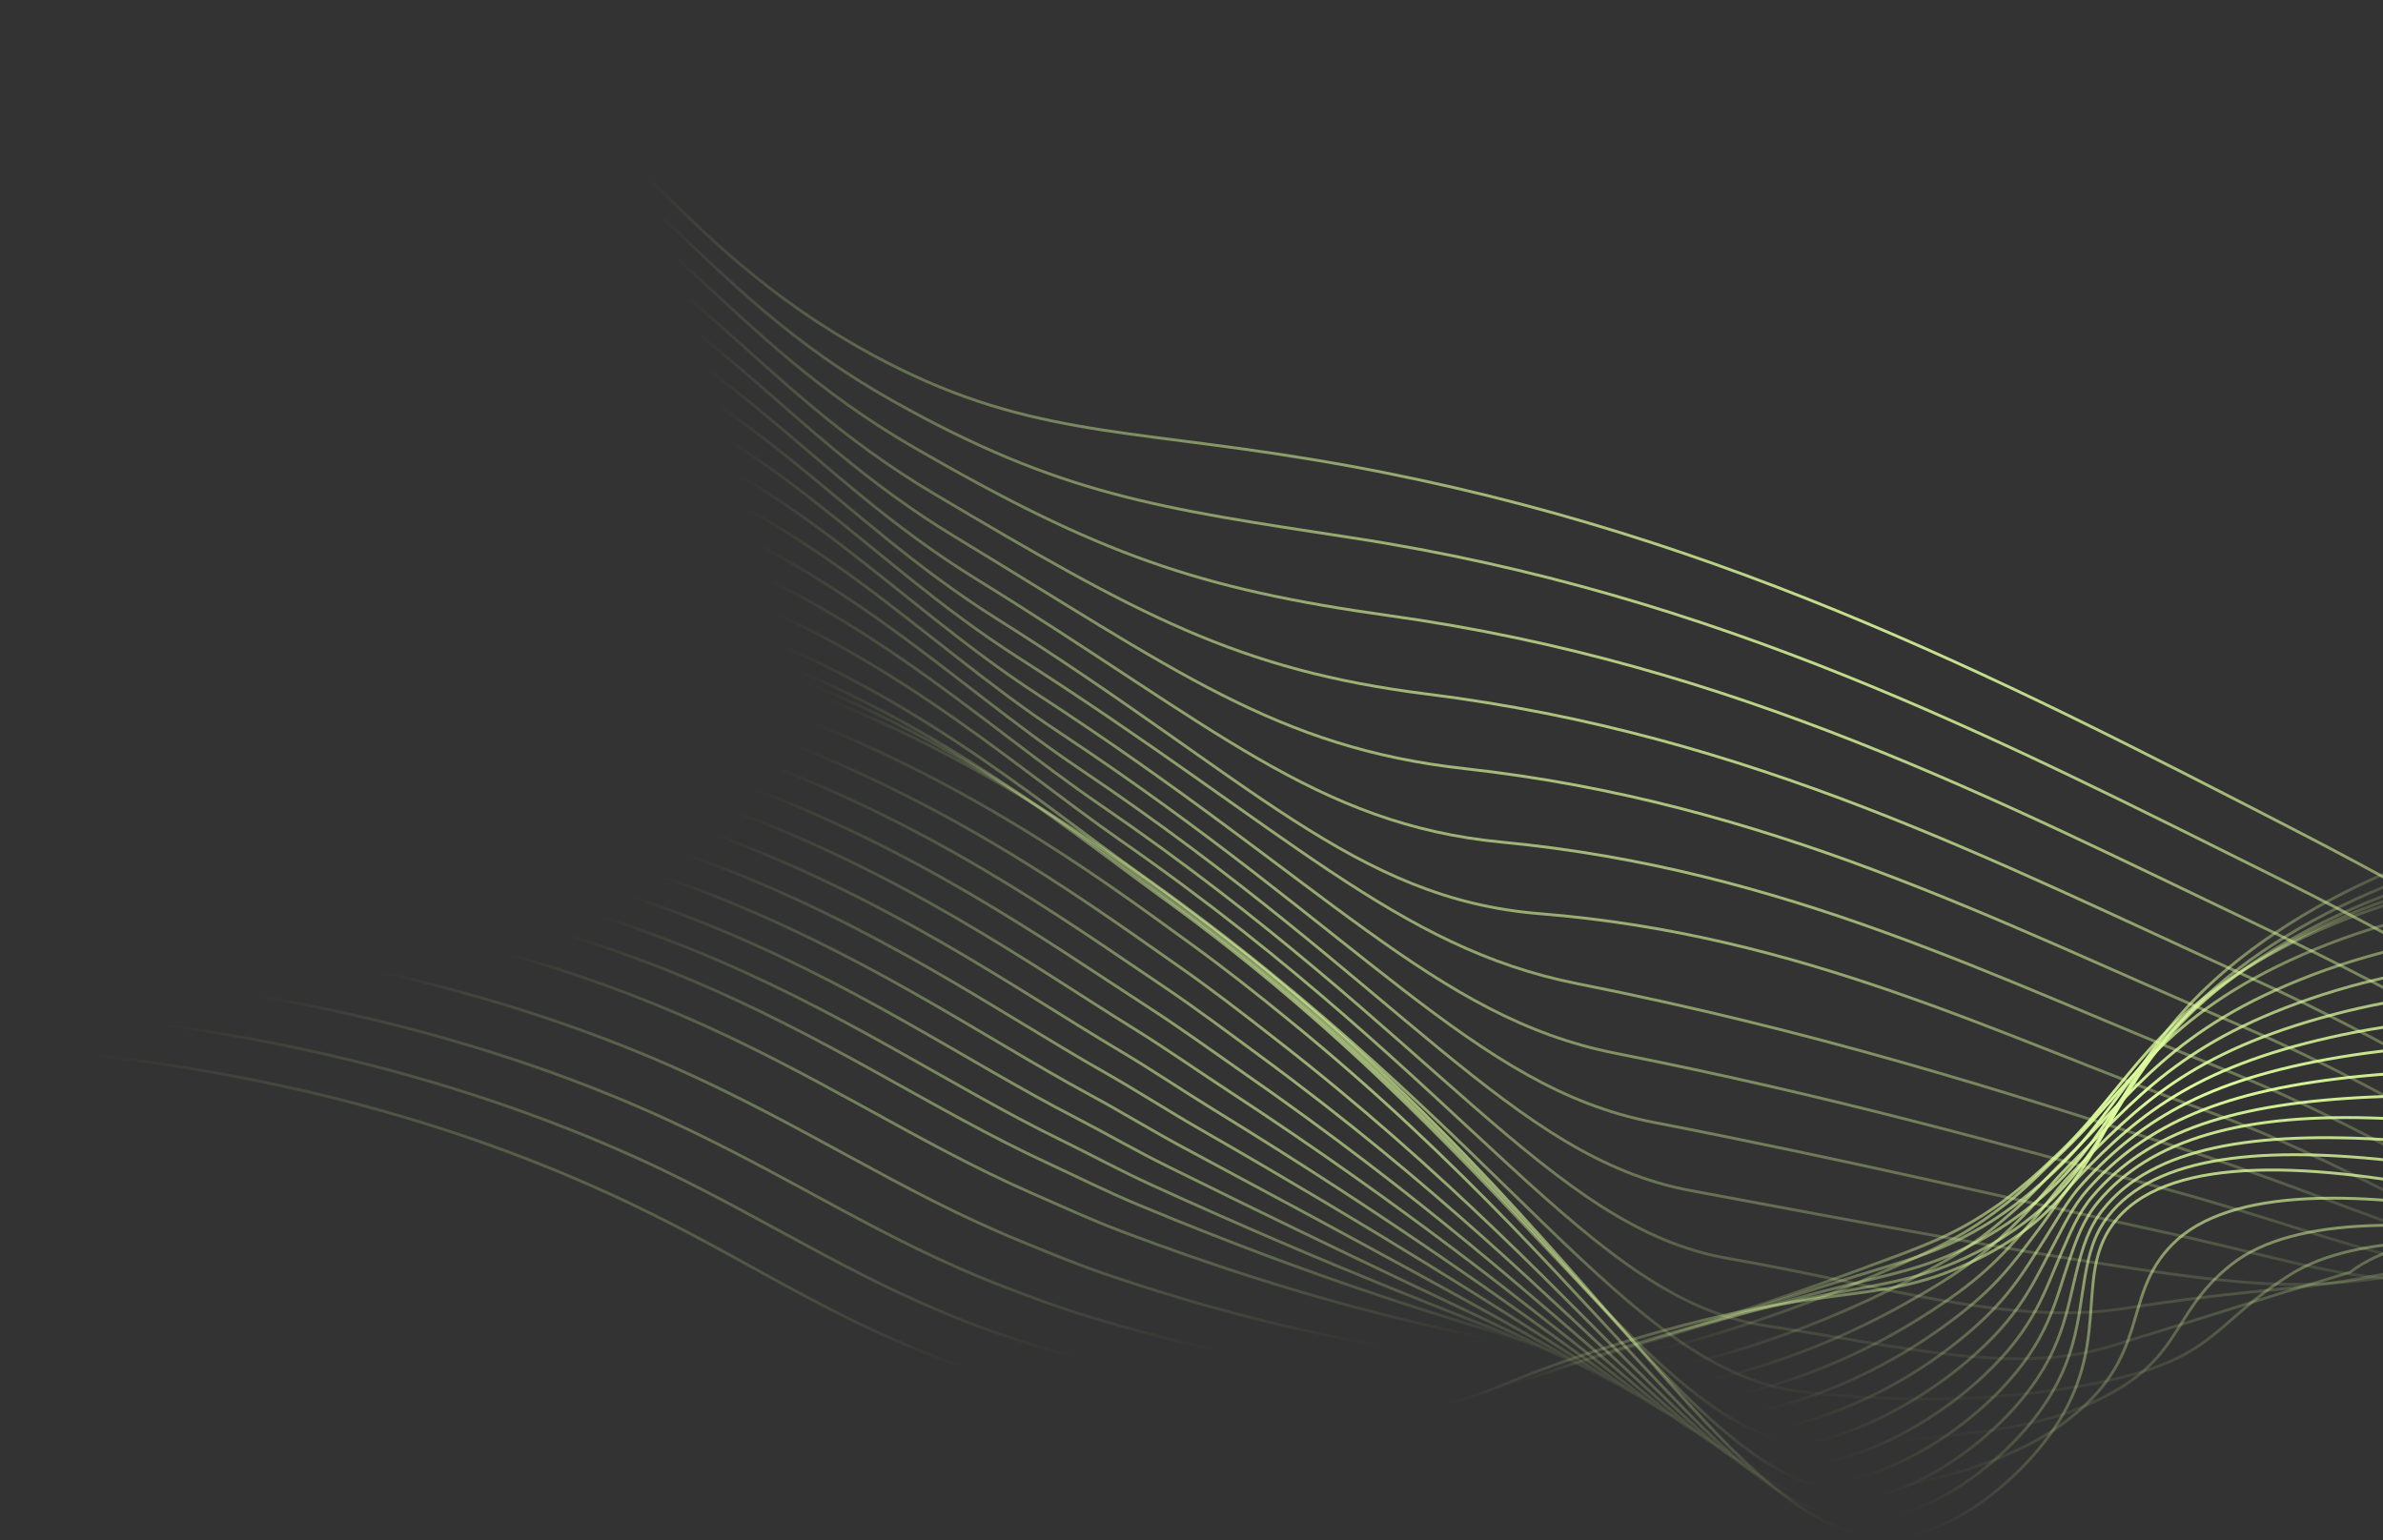 <svg width="693" height="448" viewBox="0 0 693 448" fill="none" xmlns="http://www.w3.org/2000/svg">
<rect x="0" y="0" width="693" height="448" fill="#333333" stroke="none"/>
<path d="M9.892 305.204C93.075 312.164 151.783 334.303 190.256 353.47C229.161 372.853 257.181 394.116 308.382 405.547C364.854 418.249 401.752 412.559 416.347 409.358C436.581 404.912 435.323 401.889 468.424 391.575C532.009 371.761 544.088 380.576 572.578 367.442C619.816 345.671 605.729 312.634 655.139 275.99C690.92 249.443 750.161 228.32 803.749 242.965C854.213 256.759 859.891 291.397 912.984 296.312C934.793 298.332 952.931 293.848 989.194 284.881C1035.67 273.449 1066.88 259.35 1079.38 254.397C1116.4 239.701 1176.16 230.454 1273.71 259.477" stroke="url(#paint0_radial_27_3460)" stroke-width="0.837" stroke-miterlimit="10"/>
<path d="M9.333 294.001C89.798 300.009 149.954 320.052 191.92 339.917C226.012 356.277 252.012 374.212 287.844 387.028C295.681 389.823 303.937 392.528 312.828 394.865C368.855 409.574 405.614 407.148 420.958 405.662C441.534 403.68 441.535 401.419 473.975 391.398C496.838 384.348 513.121 380.322 525.734 377.68C547.175 373.196 557.908 372.891 574.826 364.267C581.139 361.075 587.063 357.167 592.482 352.619C617.542 331.598 616.475 304.95 658.048 276.701C694.235 252.11 753.082 233.515 805.756 248.058C809.93 249.213 814.042 250.578 818.077 252.148C858.799 268.013 867.944 295.919 914.61 300.301C919.528 300.77 924.471 300.91 929.408 300.72C945.996 300.136 963.143 295.995 990.3 289.288C1035.29 278.111 1066.01 264.279 1079.8 258.804C1089.89 254.832 1100.3 251.713 1110.92 249.481C1147.65 241.657 1199.57 240.844 1272.62 260.811" stroke="url(#paint1_radial_27_3460)" stroke-width="0.837" stroke-miterlimit="10"/>
<path d="M8.773 281.807C86.508 286.887 148.175 304.67 193.584 325.475C229.644 341.988 256.851 360.85 292.022 374.313C300.049 377.4 308.369 380.525 317.298 383.205C372.881 399.933 409.449 401.952 425.606 400.987C446.424 399.717 447.809 399.958 479.537 390.241C501.753 383.421 517.973 378.81 530.344 375.571C551.188 370.147 561.209 369.055 577.036 360.1C583.066 356.652 588.735 352.605 593.955 348.021C618.164 327.139 619.358 302.091 660.982 276.383C697.575 253.761 756.029 237.694 807.788 252.135C812.17 253.406 816.222 254.676 820.02 256.2C862.024 272.357 871.322 298.967 916.274 303.196C921.152 303.677 926.057 303.834 930.957 303.666C947.825 303.171 964.947 299.145 991.442 292.502C1034.96 281.629 1065.18 268.025 1080.25 262.157C1090.27 258.221 1100.58 255.094 1111.09 252.809C1147.5 244.807 1199.18 243.117 1271.5 261.103" stroke="url(#paint2_radial_27_3460)" stroke-width="0.837" stroke-miterlimit="10"/>
<path d="M8.228 268.788C83.231 272.89 146.371 288.577 195.26 310.145C233.239 326.911 261.69 346.637 296.176 360.761C304.406 364.14 312.802 367.671 321.744 370.706C376.882 389.429 413.197 393.354 430.23 395.488C451.302 398.117 454.058 397.672 485.088 388.26C506.681 381.693 522.838 376.486 535.031 372.65C555.265 366.299 564.601 364.394 579.335 355.121C585.037 351.41 590.416 347.225 595.415 342.61C618.774 321.881 622.305 298.446 663.878 275.291C700.929 254.638 758.937 241.085 809.782 255.438C814.126 256.708 818.153 257.979 821.925 259.465C865.187 275.977 874.676 301.241 917.887 305.445C922.731 305.937 927.602 306.111 932.468 305.966C949.616 305.572 966.763 301.634 992.56 295.118C1034.58 284.563 1064.31 271.201 1080.67 264.837C1090.62 260.961 1100.85 257.832 1111.27 255.476C1147.34 247.296 1198.79 244.718 1270.37 260.735" stroke="url(#paint3_radial_27_3460)" stroke-width="0.837" stroke-miterlimit="10"/>
<path d="M7.669 255.743C79.954 258.893 144.543 272.459 196.925 294.801C236.833 311.834 266.517 332.436 300.342 347.196C308.763 350.866 317.223 354.817 326.203 358.195C380.896 378.874 416.88 385.911 434.866 389.95C456.116 394.726 460.269 395.348 490.652 386.241C511.673 379.89 527.69 374.123 539.681 369.729C559.305 362.463 567.942 359.72 581.596 350.142C586.96 346.177 592.052 341.857 596.838 337.212C619.359 316.661 625.227 294.826 666.761 274.148C704.27 255.476 761.821 244.426 811.764 258.677C816.057 259.947 820.058 261.218 823.818 262.678C868.35 279.534 878.004 303.324 919.488 307.579C924.298 308.065 929.134 308.255 933.968 308.151C951.369 307.846 968.465 304.01 993.666 297.621C1034.21 287.358 1063.45 274.224 1081.09 267.403C1090.97 263.564 1101.11 260.428 1111.44 258.017C1147.19 249.646 1198.39 246.204 1269.25 260.227" stroke="url(#paint4_radial_27_3460)" stroke-width="0.837" stroke-miterlimit="10"/>
<path d="M7.135 247.335C76.702 249.532 142.751 260.964 198.613 284.081C240.44 301.394 271.369 322.91 304.533 338.254C313.132 342.23 321.68 346.548 330.686 350.308C384.909 372.942 420.601 383.028 439.489 389.061C460.929 395.894 466.556 397.685 496.202 388.87C512.573 383.985 528.643 378.14 544.329 371.367C563.381 363.2 571.294 359.593 583.831 349.774C589.306 345.469 593.649 340.883 598.349 336.425C620.031 316.102 628.249 295.779 669.707 277.641C707.711 260.964 764.78 252.403 813.808 266.553C818.064 267.823 822.039 269.093 825.773 270.528C871.589 287.688 881.407 310.221 921.163 314.349C925.936 314.836 930.733 315.04 935.529 314.959C953.21 314.718 970.281 311.021 994.795 304.798C1033.85 294.865 1062.61 281.934 1081.52 274.656C1091.34 270.858 1101.4 267.718 1111.64 265.257C1147.06 256.696 1198.01 252.365 1268.15 264.419" stroke="url(#paint5_radial_27_3460)" stroke-width="0.837" stroke-miterlimit="10"/>
<path d="M6.551 241.34C73.387 242.61 140.897 251.92 200.252 275.787C243.997 293.379 276.145 315.835 308.674 331.674C317.464 335.968 326.075 340.667 335.119 344.783C388.936 369.335 424.349 382.456 444.125 390.509C465.718 399.337 472.806 402.36 501.766 393.849C517.992 389.08 533.783 382.936 548.965 375.483C567.395 366.439 574.635 361.943 586.08 351.781C591.16 347.297 595.161 342.522 599.823 338.013C620.679 317.817 631.26 299.247 672.616 283.509C711.141 268.852 767.714 262.755 815.828 276.816C820.033 278.086 823.97 279.356 827.704 280.766C874.802 298.193 884.824 319.43 922.802 323.406C927.54 323.905 932.303 324.126 937.066 324.066C955.001 323.914 972.072 320.332 995.913 314.184C1033.49 304.543 1061.75 291.854 1081.95 284.094C1091.71 280.344 1101.68 277.2 1111.82 274.682C1146.92 265.93 1197.63 260.71 1267.04 270.808" stroke="url(#paint6_radial_27_3460)" stroke-width="0.837" stroke-miterlimit="10"/>
<path d="M6.005 235.256C70.111 235.548 139.055 242.788 201.929 267.404C247.579 285.288 280.934 308.71 312.828 325.12C321.808 329.757 330.509 334.837 339.578 339.283C392.963 365.728 428.121 381.834 448.749 391.995C470.634 402.766 479.055 407.059 507.316 398.854C523.426 394.135 538.955 387.625 553.614 379.446C571.397 369.551 577.976 364.115 588.341 353.699C592.99 349.025 596.673 344.097 601.284 339.499C621.327 319.519 634.308 302.6 675.538 289.289C714.596 276.676 770.636 273.031 817.797 286.977C821.964 288.247 825.876 289.517 829.585 290.915C877.965 308.697 888.101 328.601 924.403 332.551C929.103 333.051 933.827 333.289 938.553 333.262C956.767 333.262 973.813 329.731 996.981 323.685C1033.08 314.375 1060.83 301.889 1082.34 293.684C1092.02 289.965 1101.91 286.81 1111.96 284.234C1146.73 275.342 1197.2 269.233 1265.88 277.324" stroke="url(#paint7_radial_27_3460)" stroke-width="0.837" stroke-miterlimit="10"/>
<path d="M5.446 229.146C66.834 228.486 137.227 233.63 203.593 258.995C251.161 277.172 285.723 301.572 316.994 318.478C326.139 323.419 334.942 328.842 344.023 333.72C396.99 362.057 431.919 381.148 453.385 393.418C475.537 406.12 485.305 411.708 512.88 403.808C528.867 399.143 544.137 392.305 558.263 383.485C575.5 372.727 581.304 366.35 590.589 355.681C594.819 350.804 598.21 345.748 602.758 341.061C621.988 321.285 637.344 306.055 678.447 295.132C718.064 284.602 773.558 283.357 819.843 297.215C823.971 298.485 827.857 299.755 831.541 301.114C881.217 319.163 891.493 337.797 926.08 341.671C930.746 342.172 935.435 342.427 940.128 342.433C958.609 342.547 975.693 339.093 998.162 333.174C1032.76 324.168 1060.03 311.898 1082.82 303.236C1092.43 299.543 1102.23 296.367 1112.19 293.722C1146.65 284.602 1196.87 277.654 1264.82 283.764" stroke="url(#paint8_radial_27_3460)" stroke-width="0.837" stroke-miterlimit="10"/>
<path d="M4.887 223.061C63.556 221.486 135.422 224.547 205.282 250.649C254.819 269.13 290.51 294.521 321.185 311.897C330.508 317.181 339.399 322.947 348.506 328.181C401.041 358.373 435.755 380.436 458.046 394.877C480.515 409.446 491.591 416.381 518.468 408.786C534.344 404.137 549.358 396.939 562.924 387.472C579.563 375.888 584.644 368.521 592.849 357.611C596.66 352.53 599.721 347.36 604.281 342.572C622.724 323.011 640.481 309.547 681.431 300.935C721.607 292.514 776.542 293.645 821.925 307.401C826.002 308.671 829.864 309.941 833.534 311.211C884.494 329.54 894.922 346.903 927.768 350.675C932.407 351.203 937.072 351.475 941.74 351.488C960.488 351.615 977.508 348.351 999.368 342.597C1032.48 333.896 1059.26 321.842 1083.34 312.723C1092.04 309.42 1101.68 306.156 1112.46 303.234C1146.59 293.937 1196.58 286.1 1263.79 290.24" stroke="url(#paint9_radial_27_3460)" stroke-width="0.837" stroke-miterlimit="10"/>
<path d="M4.328 217.155C60.216 214.615 133.543 215.58 206.921 242.406C258.312 261.192 295.236 287.599 325.326 305.432C334.814 311.059 343.807 317.156 352.94 322.77C405.093 354.816 439.616 379.839 462.644 396.44C485.431 412.952 497.803 421.158 523.994 413.867C539.776 409.23 554.553 401.683 567.561 391.613C583.628 379.191 587.883 370.821 595.085 359.694C598.477 354.41 601.233 349.113 605.691 344.236C623.347 324.917 643.492 313.142 684.277 306.893C725.062 300.644 779.4 304.098 823.869 317.753C827.908 319.023 831.744 320.293 835.389 321.563C887.644 340.171 898.225 356.264 929.382 359.948C933.974 360.484 938.591 360.769 943.214 360.799C962.267 361.04 979.236 357.865 1000.37 352.187C1032.01 343.804 1058.28 331.953 1083.66 322.389C1092.32 319.112 1101.88 315.86 1112.54 312.875C1146.34 303.4 1196.08 294.686 1262.57 296.833" stroke="url(#paint10_radial_27_3460)" stroke-width="0.837" stroke-miterlimit="10"/>
<path d="M3.782 211.325C56.99 207.807 131.701 206.727 208.598 234.265C261.945 253.317 299.974 280.804 329.48 299.044C339.146 305.026 348.24 311.441 357.424 317.436C409.17 351.349 443.516 379.293 467.268 398.13C490.423 416.446 504.103 426.074 529.507 419.075C546.375 414.426 561.693 404.811 572.172 395.882C587.681 382.646 591.224 373.247 597.308 361.905C600.255 356.417 602.719 350.994 607.114 346.015C623.995 326.962 646.489 316.94 687.135 312.99C728.454 308.938 782.271 314.679 825.825 328.232C829.813 329.502 833.624 330.773 837.257 332.043C890.794 350.943 901.515 365.766 930.919 369.348C935.477 369.892 940.06 370.193 944.65 370.25C963.944 370.618 980.913 367.519 1001.45 361.955C1031.61 353.877 1057.34 342.242 1084.01 332.221C1092.64 328.982 1102.13 325.717 1112.64 322.694C1146.12 313.028 1195.62 303.438 1261.38 303.642" stroke="url(#paint11_radial_27_3460)" stroke-width="0.837" stroke-miterlimit="10"/>
<path d="M3.223 205.571C53.712 201.087 129.808 198.102 210.261 226.211C265.424 245.721 304.698 274.097 333.645 292.781C343.464 299.132 352.698 305.851 361.856 312.227C413.247 347.932 447.427 378.899 471.903 399.869C495.44 420.04 510.288 431.014 535.107 424.333C551.378 419.913 566.62 409.79 576.858 400.2C591.808 386.152 594.501 375.736 599.594 364.165C602.134 358.474 604.281 352.949 608.625 347.869C624.731 329.019 649.613 320.839 690.106 319.074C732.022 317.257 785.255 325.247 827.895 338.711C831.849 339.972 835.63 341.242 839.237 342.521C894.083 361.675 904.943 375.253 932.62 378.734C937.139 379.293 941.684 379.611 946.237 379.686C965.797 380.156 982.767 377.146 1002.65 371.71C1031.3 363.949 1056.56 352.467 1084.55 342.038C1093.13 338.812 1102.53 335.573 1112.93 332.499C1146.09 322.643 1195.34 312.177 1260.38 310.373" stroke="url(#paint12_radial_27_3460)" stroke-width="0.837" stroke-miterlimit="10"/>
<path d="M2.664 199.906C50.422 194.483 127.979 189.402 211.925 218.247C269.006 238.049 309.436 267.517 337.812 286.57C347.783 293.264 357.118 300.313 366.314 307.071C417.337 344.592 451.416 378.531 476.527 401.711C500.47 423.749 516.538 436.12 540.607 429.731C556.294 425.552 571.473 414.908 581.443 404.633C595.86 389.772 597.702 378.315 601.766 366.528C603.824 360.621 605.742 354.982 610.01 349.812C625.442 331.217 652.7 323.596 693.028 325.31C735.426 327.114 788.189 335.967 829.927 349.329C833.839 350.591 837.591 351.861 841.181 353.14C897.348 372.472 908.322 384.894 934.272 388.273C938.757 388.837 943.268 389.167 947.787 389.264C967.614 389.822 984.622 386.927 1003.78 381.643C1030.89 374.123 1055.71 362.781 1084.98 351.971C1093.53 348.77 1102.85 345.532 1113.11 342.407C1145.95 332.36 1194.96 321.017 1259.26 317.232" stroke="url(#paint13_radial_27_3460)" stroke-width="0.837" stroke-miterlimit="10"/>
<path d="M2.055 194.305C47.095 187.954 126.1 180.752 213.538 210.347C272.538 230.442 314.047 260.989 341.915 280.474C352.076 287.536 361.513 294.877 370.709 302.067C421.389 341.442 455.278 378.277 481.113 403.681C505.513 427.56 522.825 441.252 546.222 435.181C561.312 431.243 576.427 420.091 586.143 409.13C600.026 393.481 600.979 380.982 604.091 368.992C605.691 362.87 607.355 357.129 611.56 351.845C626.166 333.503 655.685 328.982 695.937 331.624C738.894 334.405 791.098 346.764 831.922 360.025C835.732 361.295 839.543 362.565 843.087 363.835C900.536 383.459 911.676 394.624 935.898 397.889C940.344 398.468 944.817 398.815 949.298 398.93C969.392 399.591 986.337 396.783 1004.88 391.601C1030.58 384.45 1054.85 373.387 1085.4 362.057C1093.92 358.881 1103.18 355.706 1113.34 352.467C1145.84 342.306 1194.63 330.023 1258.14 324.257" stroke="url(#paint14_radial_27_3460)" stroke-width="0.837" stroke-miterlimit="10"/>
<path d="M1.56 188.766C43.869 181.438 124.309 172.165 215.266 202.497C276.234 222.883 318.785 254.574 346.094 274.402C356.357 281.845 365.985 289.466 375.181 297.011C425.594 338.063 459.266 378.048 485.686 405.636C510.48 431.433 528.935 446.447 551.735 440.655C566.227 436.958 581.304 425.298 590.754 413.663C604.117 397.151 604.155 383.687 606.314 371.468C607.419 365.117 608.854 359.287 612.982 353.902C626.853 335.814 658.709 333.223 698.808 337.961C742.286 343.042 793.995 357.585 833.891 370.757C837.701 372.027 841.423 373.297 844.967 374.466C903.712 394.382 914.979 404.328 937.486 407.49C941.928 408.061 946.396 408.4 950.874 408.506C969.507 409.208 988.13 406.848 1006 401.52C1030.21 394.674 1053.99 383.827 1085.83 372.04C1094.31 368.902 1103.48 365.689 1113.48 362.437C1160.21 347.483 1208.27 337.016 1256.99 331.178" stroke="url(#paint15_radial_27_3460)" stroke-width="0.837" stroke-miterlimit="10"/>
<path d="M1 183.267C40.591 174.986 122.479 163.617 216.929 194.699C279.765 215.377 323.446 248.135 350.297 268.369C469.478 358.259 507.202 458.653 557.335 446.193C571.231 442.738 586.27 430.57 595.441 418.249C615.027 391.957 602.681 372.015 614.493 356.011C643.453 316.762 773.722 360.596 846.935 385.225C918.318 409.244 920.96 416.979 952.359 418.249C1007.17 420.497 1035.66 398.485 1113.67 372.523C1160.06 357.161 1207.64 345.689 1255.93 338.228" stroke="url(#paint16_radial_27_3460)" stroke-width="0.837" stroke-miterlimit="10"/>
<path d="M1 179.634C41.645 170.578 120.993 160.201 211.29 189.948C273.617 210.538 315.444 243.613 344.264 264.888C459.393 349.774 495.3 441.709 546.374 433.504C566.328 430.303 586.588 423.889 599.962 414.057C626.242 394.725 616.475 377.438 631.717 361.98C665.084 328.117 786.589 366.134 856.296 388.73C924.199 410.818 926.943 417.068 960.133 415.798C1015.28 413.689 1042.48 394.205 1115.97 369.284C1161.82 353.744 1209.04 342.555 1256.98 335.866" stroke="url(#paint17_radial_27_3460)" stroke-width="0.837" stroke-miterlimit="10"/>
<path d="M1 175.849C68.784 160.245 139.541 163.429 205.65 185.058C267.469 205.546 307.366 238.964 338.231 261.269C449.155 341.366 483.881 426.213 535.425 420.675C561.578 417.856 586.168 417.144 604.484 409.714C635.908 397.012 629.786 382.913 648.94 367.798C685.534 338.952 799.456 371.532 865.67 392.096C929.979 412.254 932.836 417.144 967.919 413.207C1023.27 407.008 1049.3 389.658 1118.27 365.893C1163.57 350.186 1210.4 339.279 1257.99 333.351" stroke="url(#paint18_radial_27_3460)" stroke-width="0.837" stroke-miterlimit="10"/>
<path d="M1 169.118C66.811 153.327 135.714 156.132 200.023 177.221C261.322 197.62 299.3 231.382 332.197 254.702C438.689 330.176 472.831 398.968 524.463 404.9C556.764 408.609 585.33 407.085 609.019 402.436C644.812 395.425 642.729 385.428 666.177 370.682C704.993 346.269 812.348 373.857 875.031 392.516C935.847 410.616 938.679 414.388 975.692 407.682C1031.22 397.622 1056.11 382.189 1120.58 359.568C1165.35 343.675 1211.81 333.045 1259.03 327.889" stroke="url(#paint19_radial_27_3460)" stroke-width="0.837" stroke-miterlimit="10"/>
<path d="M1 158.867C64.832 142.898 131.882 145.338 194.384 165.904C255.174 186.227 291.222 220.331 326.164 244.655C428.146 315.645 461.933 377.871 513.515 385.644C551.836 391.411 585.673 400.226 613.541 391.678C651.887 379.916 653.322 379.103 683.4 370.085C719.587 342.636 825.228 372.739 884.405 389.455C941.69 405.586 944.509 408.253 983.478 398.664C1039.15 384.958 1062.9 371.19 1122.88 349.762C1167.11 333.689 1213.21 323.338 1260.06 318.96" stroke="url(#paint20_radial_27_3460)" stroke-width="0.837" stroke-miterlimit="10"/>
<path d="M1 148.375C62.85 132.216 128.049 134.254 188.77 154.243C249.052 174.464 283.156 208.95 320.156 234.264C417.528 300.898 450.933 357.128 502.502 366.045C546.958 373.717 583.946 385.885 618.088 380.563C662.112 373.704 666.011 376.397 700.649 369.131C738.615 344.706 838.094 371.379 893.715 386.05C947.469 400.212 950.289 401.902 991.201 389.302C1047.09 372.129 1069.63 359.821 1125.13 339.612C1168.82 323.358 1214.56 313.286 1261.04 309.687" stroke="url(#paint21_radial_27_3460)" stroke-width="0.837" stroke-miterlimit="10"/>
<path d="M1 137.681C60.854 121.365 124.185 123.022 183.105 142.444C242.879 162.576 275.014 197.442 314.097 223.735C406.82 286.113 439.845 336.653 491.604 346.307C542.068 355.719 582.879 363.441 622.584 369.322C671.613 376.588 678.65 373.577 717.847 368.052C757.654 346.573 850.961 369.83 903.14 382.507C953.363 394.7 956.182 395.488 999.038 379.801C1055.03 359.3 1076.45 348.263 1127.43 329.312C1170.58 312.882 1215.98 303.088 1262.07 300.263" stroke="url(#paint22_radial_27_3460)" stroke-width="0.837" stroke-miterlimit="10"/>
<path d="M1 126.846C48.288 113.166 112.14 108.555 177.478 130.491C236.782 150.408 266.898 185.807 308.064 213.053C396.049 271.277 428.73 316.318 480.642 326.416C537.241 337.415 582.256 348.174 627.119 357.929C680.847 369.627 692.533 377.794 735.083 366.82C779.171 355.452 863.828 368.09 912.501 378.81C959.193 389.048 962.038 388.972 1006.81 370.16C1063.08 346.446 1083.22 336.526 1129.79 318.871C1158.74 307.897 1202.41 293.544 1263.16 290.698" stroke="url(#paint23_radial_27_3460)" stroke-width="0.837" stroke-miterlimit="10"/>
<path d="M1 115.821C49.394 101.392 110.654 97.747 171.838 118.361C230.634 138.176 258.756 174.033 302.031 202.193C385.214 256.34 417.426 296.008 469.694 306.347C532.44 318.769 581.748 332.652 631.641 346.358C690.208 362.451 704.828 374.695 752.307 365.41C797.563 356.519 876.682 366.274 921.875 374.937C965.061 383.218 968.008 382.456 1014.6 360.33C1071.15 333.491 1089.97 324.561 1132.09 308.252C1160.62 297.202 1203.64 282.849 1264.19 280.944" stroke="url(#paint24_radial_27_3460)" stroke-width="0.837" stroke-miterlimit="10"/>
<path d="M1 104.669C50.537 89.427 109.168 86.81 166.199 106.092C224.487 125.805 250.589 162.132 295.998 191.193C374.342 241.34 406.121 275.685 458.732 286.139C527.69 299.844 581.304 316.953 636.162 334.647C699.671 355.122 717.136 371.164 769.53 363.861C816.019 357.383 889.536 364.254 931.236 370.923C970.84 377.274 973.977 375.813 1022.37 350.359C1079.27 320.446 1096.7 312.418 1134.39 297.494C1162.51 286.355 1204.86 271.951 1265.22 271.062" stroke="url(#paint25_radial_27_3460)" stroke-width="0.837" stroke-miterlimit="10"/>
<path d="M1 93.351C51.591 77.385 107.694 75.721 160.559 93.669C218.339 113.293 242.396 150.128 289.964 180.041C363.418 226.25 393.902 261.471 447.783 265.777C524.171 271.887 580.897 301.088 640.684 322.783C709.184 347.627 732.136 379.941 786.754 362.158C832.378 347.259 902.34 362.158 940.61 366.756C976.657 371.138 979.985 369.068 1030.16 340.248C1087.45 307.312 1103.41 300.072 1136.69 286.583C1164.39 275.342 1206.09 260.925 1266.24 261.014" stroke="url(#paint26_radial_27_3460)" stroke-width="0.837" stroke-miterlimit="10"/>
<path d="M1 81.666C52.696 64.925 106.208 64.29 154.932 80.802C212.192 100.337 234.178 137.731 283.931 168.444C352.52 210.779 382.585 239.79 436.821 244.972C519.383 252.885 580.541 284.767 645.219 310.475C718.762 339.689 743.492 374.123 803.99 360.012C851.977 348.809 915.232 359.529 949.971 362.145C982.475 364.597 986.095 361.93 1037.93 329.68C1095.69 293.759 1110.11 287.243 1139 275.228C1166.27 263.872 1207.32 249.468 1267.29 250.535" stroke="url(#paint27_radial_27_3460)" stroke-width="0.837" stroke-miterlimit="10"/>
<path d="M1 69.244C53.788 51.728 104.71 52.071 149.293 67.339C206.044 86.785 225.922 124.789 277.898 156.251C341.482 194.75 371.255 217.511 425.873 223.57C514.632 233.414 580.211 267.836 649.74 297.558C728.39 331.179 755.165 367.011 821.214 357.256C871.436 349.838 928.061 356.367 959.345 356.938C988.279 357.472 992.23 354.22 1045.72 318.516C1103.95 279.636 1116.85 273.767 1141.3 263.263C1168.14 251.755 1208.62 237.402 1268.31 239.447" stroke="url(#paint28_radial_27_3460)" stroke-width="0.837" stroke-miterlimit="10"/>
<path d="M1 56.605C54.893 38.315 103.223 39.661 143.653 53.583C199.896 72.953 217.628 111.642 271.864 143.765C330.483 178.491 359.887 194.966 414.911 201.875C509.818 213.79 579.906 250.625 654.262 284.36C738.094 322.377 767.13 359.085 838.437 354.22C890.768 350.651 940.902 352.95 968.706 351.438C994.059 350.079 998.403 346.269 1053.49 307.058C1112.29 265.232 1123.45 259.897 1143.6 251.006C1169.98 239.307 1209.77 225.031 1269.34 228.066" stroke="url(#paint29_radial_27_3460)" stroke-width="0.837" stroke-miterlimit="10"/>
<path d="M1 42.849C55.998 23.797 101.699 26.21 138.013 38.721C193.711 58.13 209.27 97.492 265.831 130.174C319.458 161.166 348.506 171.328 403.962 179.076C504.966 193.187 579.627 232.296 658.733 270.058C747.645 312.469 779.641 344.287 855.61 350.079C909.745 354.195 953.68 348.428 978.029 344.833C999.838 341.607 1004.58 337.212 1061.23 294.509C1120.59 249.723 1130.04 244.972 1145.84 237.669C1171.73 225.691 1210.95 211.579 1270.32 215.593" stroke="url(#paint30_radial_27_3460)" stroke-width="0.837" stroke-miterlimit="10"/>
<path d="M1 29.233C57.091 9.405 100.213 12.809 132.387 23.987C187.563 43.306 200.836 83.609 259.798 116.71C308.42 144.006 337.1 147.829 393.001 156.403C500.089 172.826 579.36 214.107 663.319 255.87C757.426 302.701 792.432 337.161 872.897 346.052C928.785 352.2 966.598 344.109 987.441 338.355C1005.72 333.274 1010.89 328.321 1069.05 282.074C1129.05 234.366 1136.7 230.085 1148.21 224.433C1173.51 212.011 1212.24 198.255 1271.41 203.247" stroke="url(#paint31_radial_27_3460)" stroke-width="0.837" stroke-miterlimit="10"/>
<path d="M1 15.605C58.158 -4.985 98.803 -0.603 126.747 9.254C181.364 28.485 192.313 69.93 253.764 103.247C297.382 126.897 325.681 124.332 382.052 133.731C495.161 152.593 579.106 195.969 667.84 241.696C767.142 292.935 805.26 330.087 890.121 342.039C947.977 350.181 979.503 339.855 996.815 331.878C1011.59 325.07 1017.14 319.443 1076.84 269.64C1137.49 218.998 1143.27 215.149 1150.51 211.212C1174.98 197.887 1213.46 184.919 1272.44 190.889" stroke="url(#paint32_radial_27_3460)" stroke-width="0.837" stroke-miterlimit="10"/>
<defs>
<radialGradient id="paint0_radial_27_3460" cx="0" cy="0" r="1" gradientUnits="userSpaceOnUse" gradientTransform="translate(641.802 325.801) rotate(-90) scale(87.635 631.911)">
<stop stop-color="#DEFE9D"/>
<stop offset="1" stop-color="#DEFE9D" stop-opacity="0"/>
</radialGradient>
<radialGradient id="paint1_radial_27_3460" cx="0" cy="0" r="1" gradientUnits="userSpaceOnUse" gradientTransform="translate(640.977 324.865) rotate(-90) scale(81.928 631.644)">
<stop stop-color="#DEFE9D"/>
<stop offset="1" stop-color="#DEFE9D" stop-opacity="0"/>
</radialGradient>
<radialGradient id="paint2_radial_27_3460" cx="0" cy="0" r="1" gradientUnits="userSpaceOnUse" gradientTransform="translate(640.138 323.911) rotate(-90) scale(77.275 631.365)">
<stop stop-color="#DEFE9D"/>
<stop offset="1" stop-color="#DEFE9D" stop-opacity="0"/>
</radialGradient>
<radialGradient id="paint3_radial_27_3460" cx="0" cy="0" r="1" gradientUnits="userSpaceOnUse" gradientTransform="translate(639.3 322.939) rotate(-90) scale(73.936 631.072)">
<stop stop-color="#DEFE9D"/>
<stop offset="1" stop-color="#DEFE9D" stop-opacity="0"/>
</radialGradient>
<radialGradient id="paint4_radial_27_3460" cx="0" cy="0" r="1" gradientUnits="userSpaceOnUse" gradientTransform="translate(638.462 322.042) rotate(-90) scale(71.324 630.793)">
<stop stop-color="#DEFE9D"/>
<stop offset="1" stop-color="#DEFE9D" stop-opacity="0"/>
</radialGradient>
<radialGradient id="paint5_radial_27_3460" cx="0" cy="0" r="1" gradientUnits="userSpaceOnUse" gradientTransform="translate(637.642 321.092) rotate(-90) scale(73.757 630.507)">
<stop stop-color="#DEFE9D"/>
<stop offset="1" stop-color="#DEFE9D" stop-opacity="0"/>
</radialGradient>
<radialGradient id="paint6_radial_27_3460" cx="0" cy="0" r="1" gradientUnits="userSpaceOnUse" gradientTransform="translate(636.798 320.118) rotate(-90) scale(78.778 630.247)">
<stop stop-color="#DEFE9D"/>
<stop offset="1" stop-color="#DEFE9D" stop-opacity="0"/>
</radialGradient>
<radialGradient id="paint7_radial_27_3460" cx="0" cy="0" r="1" gradientUnits="userSpaceOnUse" gradientTransform="translate(635.94 319.196) rotate(-90) scale(83.941 629.936)">
<stop stop-color="#DEFE9D"/>
<stop offset="1" stop-color="#DEFE9D" stop-opacity="0"/>
</radialGradient>
<radialGradient id="paint8_radial_27_3460" cx="0" cy="0" r="1" gradientUnits="userSpaceOnUse" gradientTransform="translate(635.134 318.275) rotate(-90) scale(89.183 629.688)">
<stop stop-color="#DEFE9D"/>
<stop offset="1" stop-color="#DEFE9D" stop-opacity="0"/>
</radialGradient>
<radialGradient id="paint9_radial_27_3460" cx="0" cy="0" r="1" gradientUnits="userSpaceOnUse" gradientTransform="translate(634.34 317.311) rotate(-90) scale(94.589 629.453)">
<stop stop-color="#DEFE9D"/>
<stop offset="1" stop-color="#DEFE9D" stop-opacity="0"/>
</radialGradient>
<radialGradient id="paint10_radial_27_3460" cx="0" cy="0" r="1" gradientUnits="userSpaceOnUse" gradientTransform="translate(633.451 316.383) rotate(-90) scale(100.158 629.123)">
<stop stop-color="#DEFE9D"/>
<stop offset="1" stop-color="#DEFE9D" stop-opacity="0"/>
</radialGradient>
<radialGradient id="paint11_radial_27_3460" cx="0" cy="0" r="1" gradientUnits="userSpaceOnUse" gradientTransform="translate(632.581 315.441) rotate(-90) scale(105.924 628.799)">
<stop stop-color="#DEFE9D"/>
<stop offset="1" stop-color="#DEFE9D" stop-opacity="0"/>
</radialGradient>
<radialGradient id="paint12_radial_27_3460" cx="0" cy="0" r="1" gradientUnits="userSpaceOnUse" gradientTransform="translate(631.799 314.486) rotate(-90) scale(111.805 628.576)">
<stop stop-color="#DEFE9D"/>
<stop offset="1" stop-color="#DEFE9D" stop-opacity="0"/>
</radialGradient>
<radialGradient id="paint13_radial_27_3460" cx="0" cy="0" r="1" gradientUnits="userSpaceOnUse" gradientTransform="translate(630.961 313.56) rotate(-90) scale(117.851 628.297)">
<stop stop-color="#DEFE9D"/>
<stop offset="1" stop-color="#DEFE9D" stop-opacity="0"/>
</radialGradient>
<radialGradient id="paint14_radial_27_3460" cx="0" cy="0" r="1" gradientUnits="userSpaceOnUse" gradientTransform="translate(630.098 312.625) rotate(-90) scale(123.992 628.043)">
<stop stop-color="#DEFE9D"/>
<stop offset="1" stop-color="#DEFE9D" stop-opacity="0"/>
</radialGradient>
<radialGradient id="paint15_radial_27_3460" cx="0" cy="0" r="1" gradientUnits="userSpaceOnUse" gradientTransform="translate(629.272 311.675) rotate(-90) scale(130.217 627.713)">
<stop stop-color="#DEFE9D"/>
<stop offset="1" stop-color="#DEFE9D" stop-opacity="0"/>
</radialGradient>
<radialGradient id="paint16_radial_27_3460" cx="0" cy="0" r="1" gradientUnits="userSpaceOnUse" gradientTransform="translate(628.465 310.734) rotate(-90) scale(136.512 627.465)">
<stop stop-color="#DEFE9D"/>
<stop offset="1" stop-color="#DEFE9D" stop-opacity="0"/>
</radialGradient>
<radialGradient id="paint17_radial_27_3460" cx="0" cy="0" r="1" gradientUnits="userSpaceOnUse" gradientTransform="translate(628.992 302.128) rotate(-90) scale(131.888 627.992)">
<stop stop-color="#DEFE9D"/>
<stop offset="1" stop-color="#DEFE9D" stop-opacity="0"/>
</radialGradient>
<radialGradient id="paint18_radial_27_3460" cx="0" cy="0" r="1" gradientUnits="userSpaceOnUse" gradientTransform="translate(629.494 293.519) rotate(-90) scale(127.414 628.494)">
<stop stop-color="#DEFE9D"/>
<stop offset="1" stop-color="#DEFE9D" stop-opacity="0"/>
</radialGradient>
<radialGradient id="paint19_radial_27_3460" cx="0" cy="0" r="1" gradientUnits="userSpaceOnUse" gradientTransform="translate(630.015 284.911) rotate(-90) scale(125.874 629.015)">
<stop stop-color="#DEFE9D"/>
<stop offset="1" stop-color="#DEFE9D" stop-opacity="0"/>
</radialGradient>
<radialGradient id="paint20_radial_27_3460" cx="0" cy="0" r="1" gradientUnits="userSpaceOnUse" gradientTransform="translate(630.529 276.337) rotate(-90) scale(127.883 629.529)">
<stop stop-color="#DEFE9D"/>
<stop offset="1" stop-color="#DEFE9D" stop-opacity="0"/>
</radialGradient>
<radialGradient id="paint21_radial_27_3460" cx="0" cy="0" r="1" gradientUnits="userSpaceOnUse" gradientTransform="translate(631.018 267.694) rotate(-90) scale(130.103 630.018)">
<stop stop-color="#DEFE9D"/>
<stop offset="1" stop-color="#DEFE9D" stop-opacity="0"/>
</radialGradient>
<radialGradient id="paint22_radial_27_3460" cx="0" cy="0" r="1" gradientUnits="userSpaceOnUse" gradientTransform="translate(631.533 259.087) rotate(-90) scale(132.534 630.533)">
<stop stop-color="#DEFE9D"/>
<stop offset="1" stop-color="#DEFE9D" stop-opacity="0"/>
</radialGradient>
<radialGradient id="paint23_radial_27_3460" cx="0" cy="0" r="1" gradientUnits="userSpaceOnUse" gradientTransform="translate(632.079 250.469) rotate(-90) scale(135.159 631.079)">
<stop stop-color="#DEFE9D"/>
<stop offset="1" stop-color="#DEFE9D" stop-opacity="0"/>
</radialGradient>
<radialGradient id="paint24_radial_27_3460" cx="0" cy="0" r="1" gradientUnits="userSpaceOnUse" gradientTransform="translate(632.593 241.869) rotate(-90) scale(137.922 631.593)">
<stop stop-color="#DEFE9D"/>
<stop offset="1" stop-color="#DEFE9D" stop-opacity="0"/>
</radialGradient>
<radialGradient id="paint25_radial_27_3460" cx="0" cy="0" r="1" gradientUnits="userSpaceOnUse" gradientTransform="translate(633.108 233.263) rotate(-90) scale(140.832 632.108)">
<stop stop-color="#DEFE9D"/>
<stop offset="1" stop-color="#DEFE9D" stop-opacity="0"/>
</radialGradient>
<radialGradient id="paint26_radial_27_3460" cx="0" cy="0" r="1" gradientUnits="userSpaceOnUse" gradientTransform="translate(633.622 224.652) rotate(-90) scale(143.865 632.622)">
<stop stop-color="#DEFE9D"/>
<stop offset="1" stop-color="#DEFE9D" stop-opacity="0"/>
</radialGradient>
<radialGradient id="paint27_radial_27_3460" cx="0" cy="0" r="1" gradientUnits="userSpaceOnUse" gradientTransform="translate(634.143 216.017) rotate(-90) scale(147.26 633.143)">
<stop stop-color="#DEFE9D"/>
<stop offset="1" stop-color="#DEFE9D" stop-opacity="0"/>
</radialGradient>
<radialGradient id="paint28_radial_27_3460" cx="0" cy="0" r="1" gradientUnits="userSpaceOnUse" gradientTransform="translate(634.657 207.438) rotate(-90) scale(151.447 633.657)">
<stop stop-color="#DEFE9D"/>
<stop offset="1" stop-color="#DEFE9D" stop-opacity="0"/>
</radialGradient>
<radialGradient id="paint29_radial_27_3460" cx="0" cy="0" r="1" gradientUnits="userSpaceOnUse" gradientTransform="translate(635.172 198.831) rotate(-90) scale(155.824 634.172)">
<stop stop-color="#DEFE9D"/>
<stop offset="1" stop-color="#DEFE9D" stop-opacity="0"/>
</radialGradient>
<radialGradient id="paint30_radial_27_3460" cx="0" cy="0" r="1" gradientUnits="userSpaceOnUse" gradientTransform="translate(635.661 190.221) rotate(-90) scale(161.281 634.661)">
<stop stop-color="#DEFE9D"/>
<stop offset="1" stop-color="#DEFE9D" stop-opacity="0"/>
</radialGradient>
<radialGradient id="paint31_radial_27_3460" cx="0" cy="0" r="1" gradientUnits="userSpaceOnUse" gradientTransform="translate(636.207 181.613) rotate(-90) scale(166.64 635.207)">
<stop stop-color="#DEFE9D"/>
<stop offset="1" stop-color="#DEFE9D" stop-opacity="0"/>
</radialGradient>
<radialGradient id="paint32_radial_27_3460" cx="0" cy="0" r="1" gradientUnits="userSpaceOnUse" gradientTransform="translate(636.721 173.005) rotate(-90) scale(172.005 635.721)">
<stop stop-color="#DEFE9D"/>
<stop offset="1" stop-color="#DEFE9D" stop-opacity="0"/>
</radialGradient>
</defs>
</svg>
